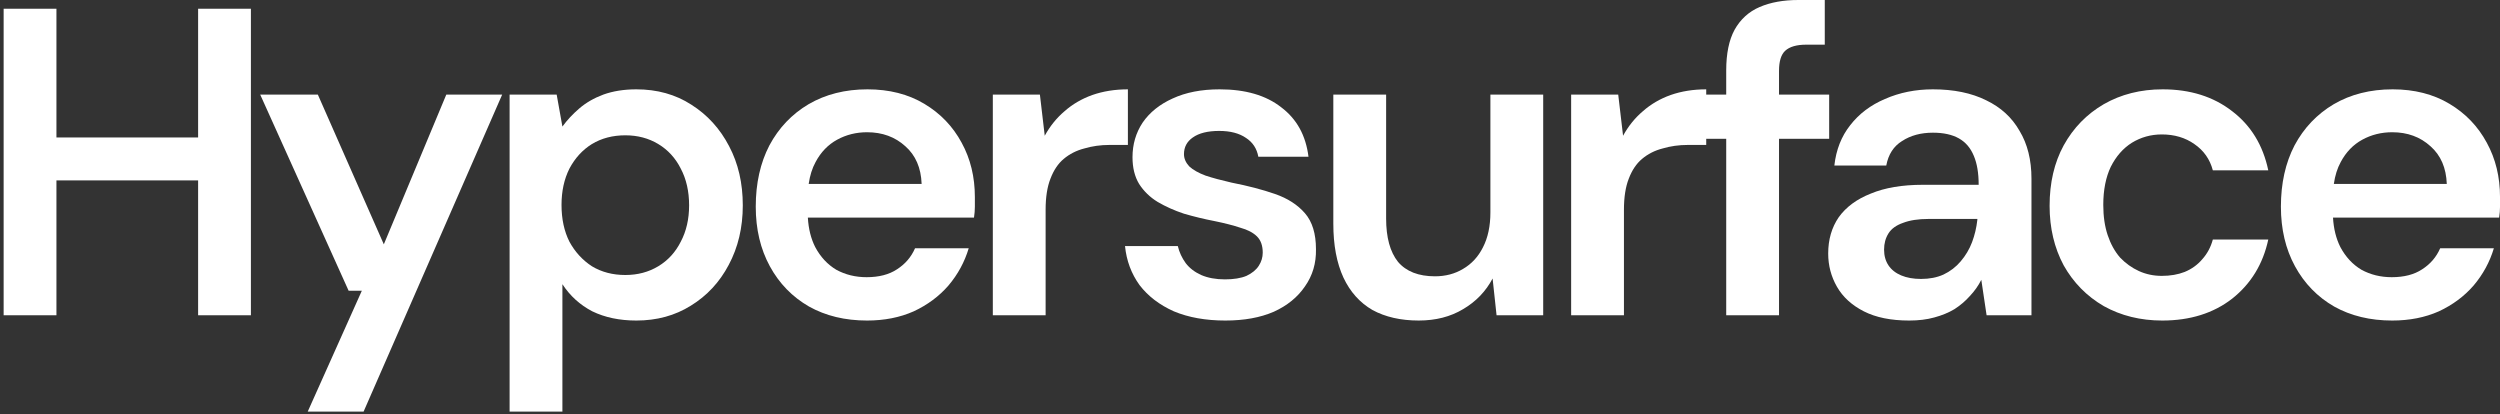 <svg width="477" height="79" viewBox="0 0 477 79" fill="none" xmlns="http://www.w3.org/2000/svg">
<rect x="0" y="0" width="477" height="79" fill="#333333" stroke="none"/>
<g clip-path="url(#clip0_17116_906)">
<path fill-rule="evenodd" clip-rule="evenodd" d="M121.409 17.045C125.383 17.045 128.88 18.019 131.902 19.969C134.98 21.918 137.387 24.564 139.122 27.906C140.857 31.192 141.725 34.952 141.725 39.185C141.725 43.419 140.829 47.206 139.038 50.548C137.303 53.834 134.896 56.425 131.818 58.318C128.796 60.212 125.327 61.159 121.409 61.159C118.219 61.159 115.42 60.574 113.014 59.404C110.663 58.179 108.761 56.452 107.306 54.225V78.537H97.231V18.047H106.214L107.306 24.146C108.201 22.921 109.264 21.779 110.495 20.721C111.782 19.607 113.321 18.715 115.112 18.047C116.959 17.378 119.059 17.045 121.409 17.045ZM119.311 25.817C116.904 25.817 114.777 26.374 112.93 27.488C111.139 28.602 109.712 30.162 108.648 32.167C107.641 34.172 107.138 36.484 107.138 39.102C107.138 41.775 107.641 44.115 108.648 46.12C109.712 48.069 111.139 49.629 112.93 50.799C114.777 51.913 116.904 52.47 119.311 52.47C121.661 52.47 123.76 51.913 125.606 50.799C127.453 49.685 128.88 48.125 129.888 46.12C130.951 44.115 131.482 41.803 131.482 39.185C131.482 36.512 130.951 34.172 129.888 32.167C128.88 30.162 127.453 28.602 125.606 27.488C123.76 26.374 121.661 25.817 119.311 25.817Z" fill="white"/>
<path d="M73.234 46.62L85.155 18.046H95.817L69.373 78.536H58.712L69.037 55.476H66.519L49.645 18.046H60.643L73.234 46.62Z" fill="white"/>
<path fill-rule="evenodd" clip-rule="evenodd" d="M165.521 17.045C169.663 17.045 173.273 17.964 176.351 19.802C179.429 21.64 181.807 24.118 183.486 27.237C185.165 30.301 186.005 33.755 186.005 37.598V39.435C186.005 40.104 185.949 40.8 185.837 41.524H154.139C154.261 43.651 154.725 45.517 155.531 47.122C156.539 49.016 157.883 50.464 159.562 51.467C161.296 52.414 163.227 52.888 165.354 52.888C167.704 52.888 169.635 52.386 171.146 51.384C172.713 50.381 173.86 49.044 174.588 47.373H184.829C184.046 49.991 182.759 52.358 180.968 54.475C179.177 56.535 176.966 58.179 174.336 59.404C171.706 60.574 168.739 61.159 165.438 61.159C161.24 61.159 157.546 60.268 154.356 58.485C151.166 56.647 148.676 54.085 146.885 50.799C145.094 47.513 144.198 43.724 144.198 39.435C144.198 34.98 145.066 31.081 146.801 27.739C148.592 24.397 151.082 21.779 154.272 19.886C157.518 17.992 161.268 17.045 165.521 17.045ZM165.438 25.232C163.367 25.232 161.463 25.706 159.729 26.653C157.994 27.6 156.623 29.02 155.615 30.914C154.966 32.098 154.528 33.491 154.297 35.092H175.847C175.735 32.028 174.7 29.633 172.741 27.906C170.782 26.124 168.348 25.232 165.438 25.232Z" fill="white"/>
<path d="M232.702 17.045C237.627 17.045 241.545 18.186 244.455 20.47C247.421 22.698 249.156 25.845 249.66 29.911H240.09C239.81 28.352 239.026 27.154 237.739 26.318C236.452 25.427 234.745 24.981 232.618 24.981C230.436 24.982 228.757 25.4 227.582 26.235C226.463 27.015 225.902 28.073 225.902 29.41C225.902 30.245 226.239 31.025 226.91 31.749C227.638 32.417 228.673 33.003 230.017 33.504C231.36 33.949 233.01 34.395 234.969 34.841C238.103 35.453 240.874 36.177 243.28 37.013C245.687 37.848 247.589 39.074 248.988 40.69C250.387 42.305 251.087 44.588 251.087 47.54C251.143 50.214 250.443 52.581 248.988 54.642C247.589 56.702 245.603 58.318 243.028 59.487C240.454 60.601 237.376 61.159 233.794 61.159C230.044 61.159 226.77 60.574 223.972 59.404C221.23 58.179 219.047 56.508 217.424 54.392C215.857 52.219 214.933 49.74 214.653 46.955H224.728C225.007 48.125 225.511 49.211 226.238 50.214C226.966 51.161 227.946 51.913 229.177 52.47C230.464 53.027 231.975 53.305 233.71 53.305C235.389 53.305 236.76 53.082 237.823 52.637C238.887 52.135 239.67 51.495 240.174 50.715C240.677 49.935 240.93 49.1 240.93 48.209C240.93 46.872 240.565 45.841 239.838 45.117C239.11 44.393 238.047 43.836 236.648 43.446C235.305 43.001 233.682 42.583 231.779 42.193C229.765 41.803 227.805 41.33 225.902 40.773C224.056 40.16 222.377 39.408 220.866 38.517C219.411 37.626 218.235 36.484 217.34 35.092C216.5 33.699 216.081 32 216.081 29.995C216.081 27.544 216.725 25.344 218.012 23.395C219.355 21.445 221.257 19.913 223.72 18.799C226.238 17.629 229.232 17.045 232.702 17.045Z" fill="white"/>
<path fill-rule="evenodd" clip-rule="evenodd" d="M368.8 17.045C372.773 17.045 376.16 17.741 378.958 19.134C381.756 20.471 383.883 22.419 385.338 24.981C386.849 27.488 387.604 30.524 387.604 34.089V60.156H379.042L378.034 53.389C377.475 54.503 376.747 55.534 375.852 56.48C375.012 57.427 374.032 58.262 372.913 58.986C371.794 59.655 370.507 60.184 369.052 60.574C367.653 60.964 366.057 61.159 364.267 61.159C360.797 61.159 357.915 60.574 355.62 59.404C353.326 58.235 351.618 56.675 350.499 54.726C349.38 52.776 348.82 50.66 348.82 48.376C348.82 45.703 349.492 43.391 350.835 41.441C352.234 39.492 354.277 37.988 356.963 36.93C359.649 35.816 362.952 35.259 366.869 35.259H377.53C377.53 33.031 377.223 31.192 376.607 29.744C375.992 28.24 375.04 27.126 373.753 26.402C372.466 25.678 370.815 25.316 368.8 25.316C366.505 25.316 364.547 25.845 362.924 26.903C361.301 27.906 360.293 29.466 359.901 31.582H349.995C350.331 28.574 351.339 26.012 353.018 23.895C354.696 21.723 356.907 20.052 359.649 18.883C362.448 17.657 365.498 17.045 368.8 17.045ZM367.961 41.775C366.002 41.775 364.379 42.026 363.092 42.527C361.805 42.973 360.881 43.641 360.321 44.532C359.762 45.423 359.481 46.454 359.481 47.624C359.481 48.794 359.762 49.796 360.321 50.632C360.881 51.467 361.693 52.107 362.756 52.553C363.819 52.998 365.078 53.222 366.533 53.222C368.156 53.222 369.583 52.943 370.814 52.386C372.102 51.773 373.193 50.938 374.089 49.88C375.04 48.766 375.768 47.54 376.271 46.203C376.775 44.866 377.111 43.446 377.279 41.942V41.775H367.961Z" fill="white"/>
<path d="M412.64 17.045C417.9 17.045 422.322 18.437 425.903 21.222C429.485 23.951 431.78 27.711 432.787 32.501H422.209C421.649 30.385 420.474 28.714 418.684 27.488C416.949 26.263 414.878 25.651 412.472 25.65C410.401 25.65 408.498 26.179 406.763 27.237C405.084 28.296 403.741 29.828 402.733 31.833C401.782 33.838 401.306 36.261 401.306 39.102C401.306 41.274 401.586 43.195 402.146 44.866C402.705 46.537 403.489 47.958 404.496 49.128C405.559 50.242 406.763 51.105 408.106 51.718C409.45 52.33 410.905 52.637 412.472 52.637C414.095 52.637 415.55 52.386 416.837 51.885C418.18 51.328 419.299 50.52 420.194 49.462C421.146 48.404 421.817 47.15 422.209 45.702H432.787C431.78 50.381 429.485 54.141 425.903 56.981C422.322 59.766 417.872 61.159 412.556 61.159C408.414 61.159 404.692 60.239 401.39 58.401C398.144 56.508 395.598 53.918 393.751 50.632C391.96 47.29 391.064 43.502 391.064 39.269C391.064 34.868 391.96 31.025 393.751 27.739C395.598 24.397 398.144 21.779 401.39 19.886C404.692 17.992 408.442 17.045 412.64 17.045Z" fill="white"/>
<path fill-rule="evenodd" clip-rule="evenodd" d="M456.52 17.045C460.661 17.045 464.271 17.964 467.349 19.802C470.427 21.64 472.805 24.118 474.484 27.237C476.163 30.301 477.003 33.755 477.003 37.598V39.435C477.003 40.104 476.947 40.8 476.835 41.524H445.138C445.26 43.651 445.724 45.516 446.53 47.122C447.538 49.016 448.881 50.464 450.56 51.467C452.294 52.414 454.225 52.888 456.352 52.888C458.702 52.888 460.633 52.386 462.145 51.384C463.712 50.381 464.858 49.044 465.586 47.373H475.828C475.045 49.991 473.757 52.358 471.966 54.475C470.175 56.535 467.964 58.179 465.334 59.404C462.704 60.574 459.737 61.159 456.436 61.159C452.238 61.159 448.544 60.268 445.354 58.485C442.164 56.647 439.674 54.085 437.883 50.799C436.092 47.513 435.197 43.724 435.197 39.435C435.197 34.98 436.064 31.081 437.799 27.739C439.59 24.397 442.081 21.779 445.271 19.886C448.516 17.992 452.266 17.045 456.52 17.045ZM456.436 25.232C454.365 25.232 452.462 25.706 450.728 26.653C448.993 27.6 447.621 29.02 446.613 30.914C445.964 32.098 445.526 33.491 445.295 35.092H466.846C466.734 32.028 465.698 29.633 463.739 27.906C461.78 26.124 459.346 25.232 456.436 25.232Z" fill="white"/>
<path d="M264.473 41.69C264.473 45.311 265.228 48.068 266.739 49.962C268.306 51.8 270.657 52.719 273.791 52.719C275.806 52.719 277.596 52.245 279.163 51.299C280.786 50.352 282.046 48.987 282.941 47.205C283.893 45.367 284.368 43.138 284.368 40.52V18.046H294.442V60.155H285.544L284.788 53.137C283.501 55.587 281.626 57.537 279.163 58.985C276.757 60.433 273.93 61.157 270.685 61.157C267.271 61.157 264.333 60.489 261.87 59.152C259.464 57.76 257.616 55.699 256.329 52.97C255.042 50.185 254.398 46.759 254.398 42.693V18.046H264.473V41.69Z" fill="white"/>
<path d="M215.202 27.655H211.677C209.998 27.655 208.403 27.879 206.892 28.324C205.381 28.714 204.066 29.382 202.946 30.329C201.883 31.22 201.043 32.474 200.428 34.089C199.812 35.648 199.504 37.626 199.504 40.02V60.156H189.431V18.047H198.413L199.336 25.901C200.343 24.063 201.603 22.503 203.114 21.222C204.625 19.885 206.388 18.855 208.402 18.131C210.473 17.407 212.74 17.045 215.202 17.045V27.655Z" fill="white"/>
<path d="M348.166 8.522H344.641C342.794 8.522 341.451 8.913 340.611 9.692C339.828 10.416 339.436 11.697 339.436 13.535V18.047H349.006V26.485H339.436V60.155H329.362V26.485H325.547V27.655H322.021C320.342 27.655 318.747 27.879 317.236 28.324C315.725 28.714 314.409 29.382 313.29 30.329C312.227 31.22 311.387 32.474 310.771 34.089C310.156 35.648 309.849 37.627 309.849 40.022V60.156H299.774V18.048H308.757L309.681 25.901C310.688 24.063 311.947 22.504 313.458 21.223C314.969 19.886 316.732 18.855 318.747 18.131C320.818 17.407 323.085 17.045 325.547 17.045V18.047H329.362V13.451C329.362 10.221 329.894 7.631 330.957 5.682C332.076 3.677 333.672 2.228 335.742 1.337C337.813 0.446 340.276 6.60782e-06 343.13 0H348.166V8.522Z" fill="white"/>
<path d="M10.769 26.234H37.8V1.671H47.873V60.155H37.8V34.422H10.769V60.155H0.694V1.671H10.769V26.234Z" fill="white"/>
</g>
<defs>
<clipPath id="clip0_17116_906">
<rect width="476.309" height="78.537" fill="white" transform="translate(0.694)"/>
</clipPath>
</defs>
</svg>
